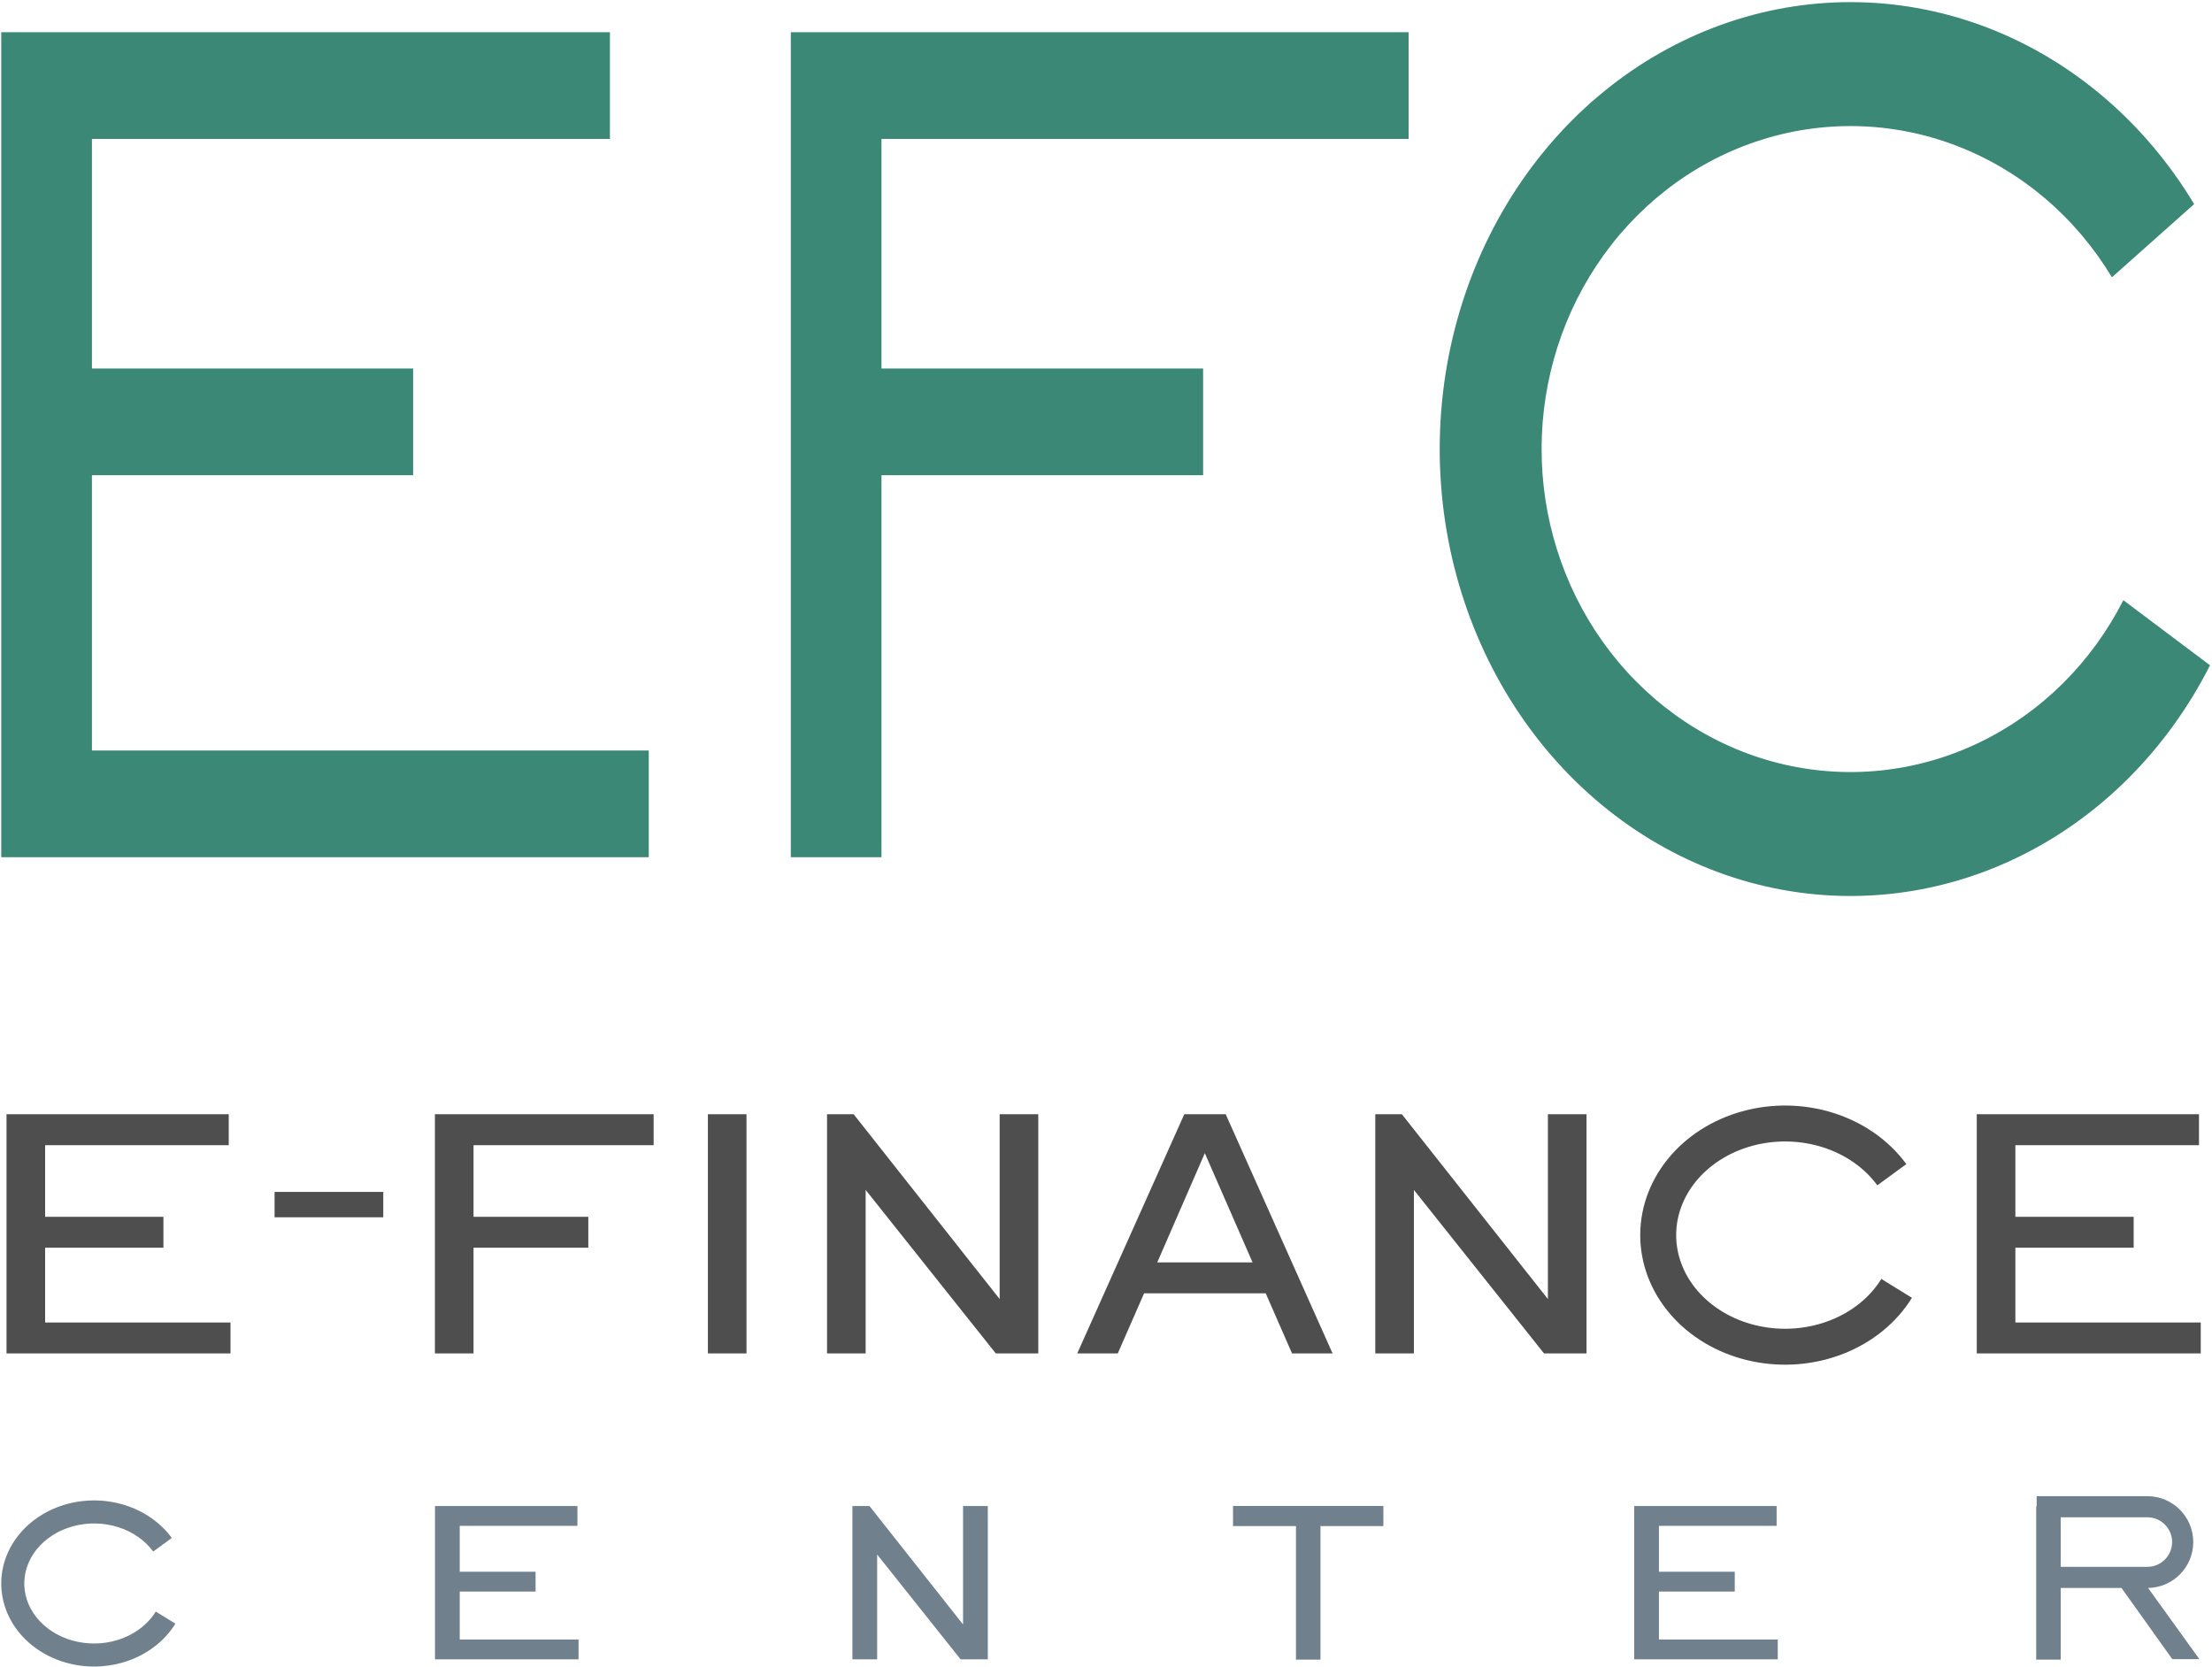 <?xml version="1.0" encoding="UTF-8"?> <svg xmlns="http://www.w3.org/2000/svg" width="479" height="361" viewBox="0 0 479 361" fill="none"> <path fill-rule="evenodd" clip-rule="evenodd" d="M379.353 248.147C384.375 246.759 389.786 246.861 394.729 248.434C399.671 250.006 403.793 252.933 406.528 256.67L412.807 252.074C409.021 246.902 403.475 243.051 397.088 241.018C390.703 238.987 383.751 238.858 377.28 240.647C370.808 242.436 365.092 246.07 361.069 251.084C357.037 256.11 354.942 262.236 355.208 268.518C355.474 274.799 358.079 280.752 362.506 285.479C366.924 290.196 372.911 293.438 379.507 294.796C386.102 296.154 393.025 295.574 399.234 293.124C405.446 290.674 410.67 286.457 414.022 281.029L407.4 276.941C405.003 280.824 401.16 284 396.379 285.886C391.596 287.773 386.212 288.232 381.076 287.175C375.941 286.117 371.427 283.62 368.185 280.159C364.952 276.707 363.165 272.496 362.983 268.189C362.8 263.884 364.224 259.586 367.138 255.954C370.061 252.311 374.333 249.535 379.353 248.147ZM1.41 241.281V293.076H49.914V286.377H9.772V270.182H35.388V263.484H9.772V247.98H49.534V241.281H1.41ZM94.179 241.281V293.076H102.541V270.182H127.397V263.484H102.541V247.98H141.543V241.281H94.179ZM59.457 263.593H82.996V258.103H59.457V263.593ZM161.652 241.281H153.291V293.076H161.652V241.281ZM233.269 293.076H242.048L247.749 280.058H274.087L279.788 293.076H288.568L265.422 241.281H256.453L233.269 293.076ZM271.237 273.359H250.6L260.899 249.706L271.237 273.359ZM343.555 293.076H334.357L306.173 257.667V293.076H297.812V241.281H303.576L335.193 281.301V241.281H343.555V293.076ZM428.06 241.281V293.076H476.564V286.377H436.421V270.182H462.038V263.484H436.421V247.98H476.184V241.281H428.06ZM224.835 293.076H215.638L187.454 257.667V293.076H179.092V241.281H184.857L216.474 281.301V241.281H224.835V293.076Z" fill="#4E4E4E"></path> <path fill-rule="evenodd" clip-rule="evenodd" d="M423.877 31.641C409.862 26.216 394.522 25.863 380.285 30.651C366.05 35.439 353.939 45.014 345.653 57.579C337.392 70.105 333.354 84.928 333.871 99.777C334.389 114.633 339.455 129.158 348.621 141.064C357.811 153.001 370.611 161.612 385.17 165.26C399.729 168.908 414.995 167.323 428.555 160.815C442.11 154.31 453.006 143.357 459.802 129.965L478.574 144.063C469.073 162.786 454.26 177.33 436.651 185.781C419.046 194.23 399.417 196.232 380.719 191.547C362.021 186.862 345.044 175.68 332.519 159.41C319.969 143.109 312.584 122.575 311.829 100.914C311.074 79.245 317.014 58.115 328.445 40.783C339.851 23.489 356.057 10.954 374.406 4.783C392.754 -1.388 412.461 -0.943 430.566 6.065C448.674 13.075 464.398 26.357 475.132 44.197L457.329 60.048C449.575 47.161 437.889 37.064 423.877 31.641ZM0.27 185.616V6.973H132.077V30.077H19.906V79.792H89.46V102.897H19.906V162.511H140.487V185.616H0.27ZM171.246 6.972V185.616H190.882V102.896H260.53V79.792H190.882V30.077H305.027V6.972H171.246Z" fill="#3B8876"></path> <path fill-rule="evenodd" clip-rule="evenodd" d="M446.238 328.559H465.002C467.963 328.559 470.364 330.959 470.364 333.921C470.364 336.882 467.963 339.283 465.002 339.283H446.238V328.559ZM441.031 326.184V323.981H465.002C470.491 323.981 474.941 328.431 474.941 333.921C474.941 339.357 470.577 343.774 465.161 343.859L476.27 359.277H470.405L459.399 343.86H446.238V359.384H440.932V326.184H441.031ZM25.616 330.699C22.447 329.691 18.979 329.625 15.76 330.515C12.542 331.405 9.804 333.184 7.931 335.519C6.063 337.847 5.15 340.602 5.267 343.361C5.384 346.122 6.53 348.821 8.602 351.034C10.68 353.252 13.573 354.853 16.865 355.53C20.156 356.208 23.608 355.914 26.673 354.704C29.738 353.495 32.201 351.46 33.737 348.971L37.981 351.591C35.833 355.071 32.485 357.774 28.503 359.344C24.523 360.914 20.086 361.286 15.858 360.416C11.631 359.545 7.793 357.467 4.961 354.443C2.124 351.414 0.455 347.598 0.284 343.572C0.113 339.546 1.456 335.619 4.041 332.398C6.619 329.184 10.283 326.855 14.431 325.708C18.579 324.561 23.035 324.644 27.128 325.946C31.222 327.249 34.777 329.717 37.203 333.032L33.178 335.978C31.425 333.583 28.783 331.707 25.616 330.699ZM94.196 326.113V359.312H125.285V355.018H99.555V344.638H115.974V340.344H99.555V330.407H125.041V326.113H94.196ZM208.01 359.312H213.905V326.113H208.546V351.765L188.28 326.113H184.585V359.312H189.945V336.616L208.01 359.312ZM353.878 326.113V359.312H384.967V355.018H359.237V344.638H375.656V340.344H359.237V330.407H384.723V326.113H353.878ZM267.005 326.109H299.564V330.459H285.943V359.384H280.637V330.459H267.005V326.109Z" fill="#70818D"></path> </svg> 